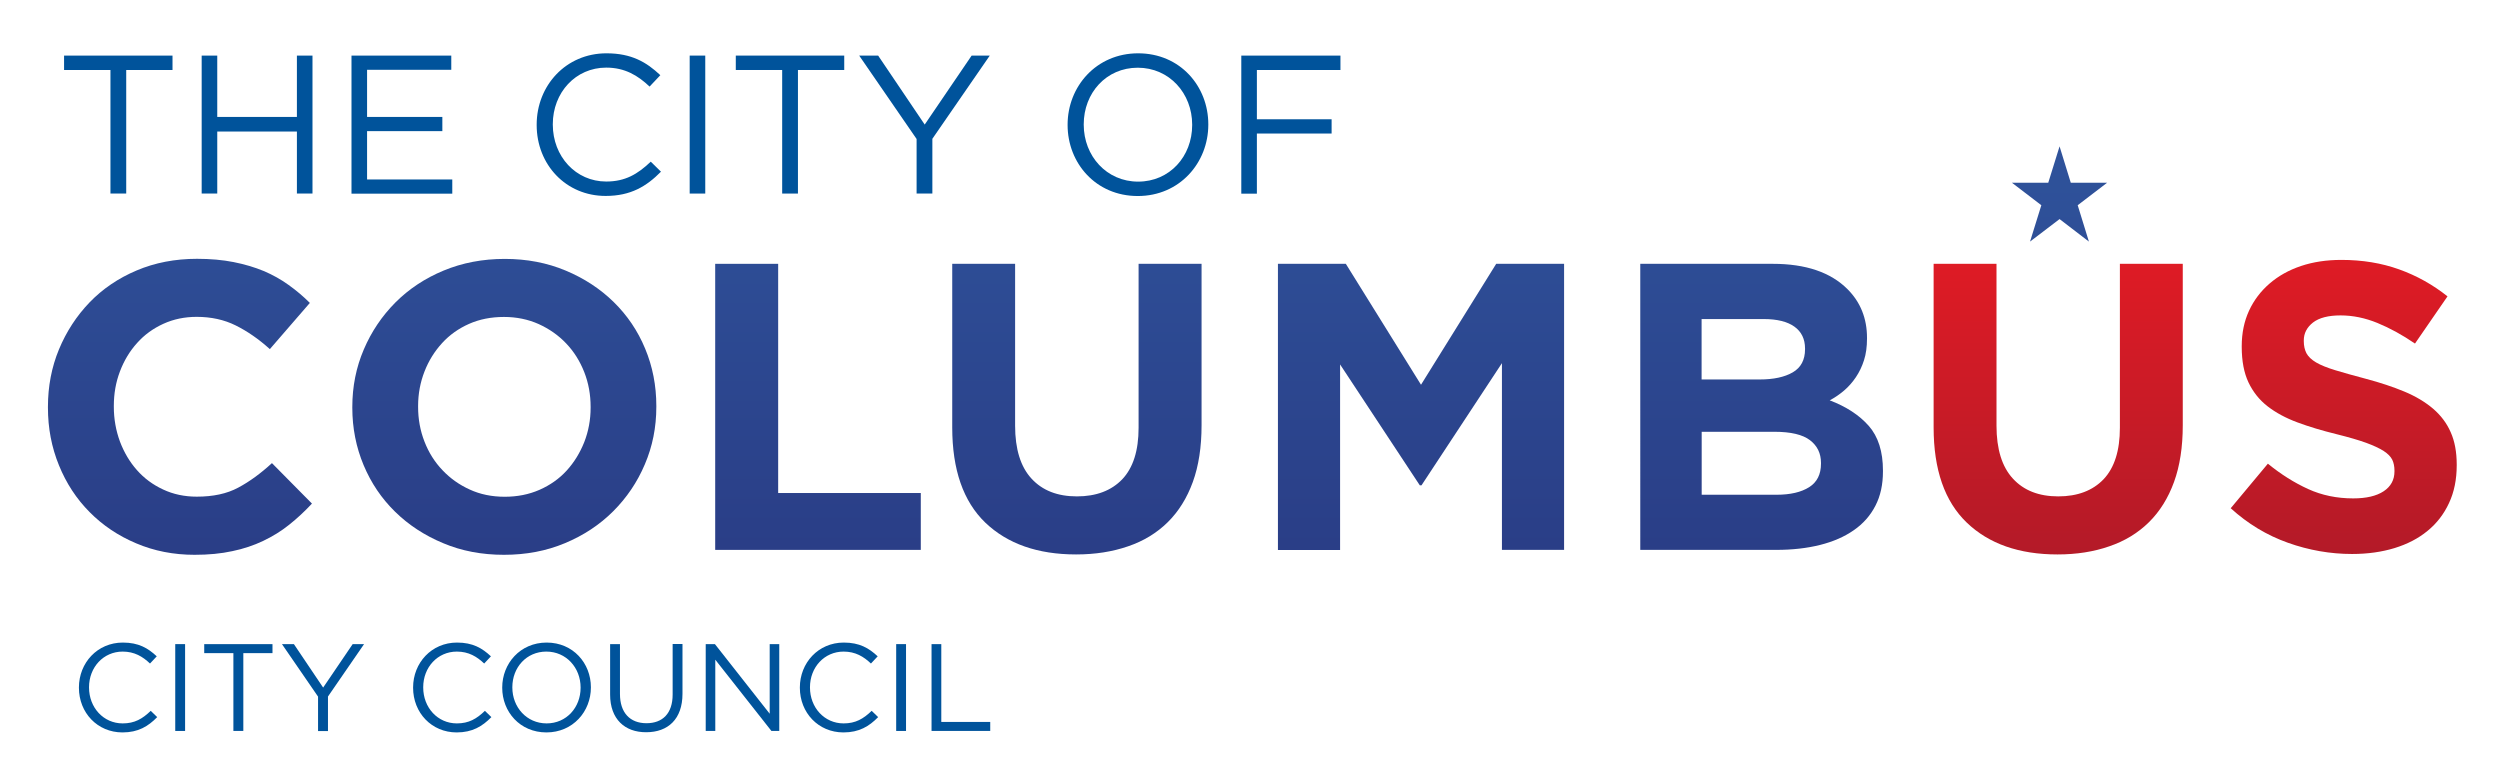 <svg xmlns="http://www.w3.org/2000/svg" xmlns:xlink="http://www.w3.org/1999/xlink" id="Layer_1" x="0px" y="0px" viewBox="0 0 274.33 85.42" style="enable-background:new 0 0 274.33 85.42;" xml:space="preserve"><style type="text/css">	.st0{fill:url(#SVGID_1_);}	.st1{fill:url(#SVGID_00000173153202354144118460000009836511829591993473_);}	.st2{fill:url(#SVGID_00000078043273881860364320000010622658920357695630_);}	.st3{fill:url(#SVGID_00000075147316874125120980000009773806105480580246_);}	.st4{fill:url(#SVGID_00000090289482310622267970000017955315047390927522_);}	.st5{fill:url(#SVGID_00000030462369690095774120000006678014976217243051_);}	.st6{fill:url(#SVGID_00000108283922926734717290000005153200560651632781_);}	.st7{fill:url(#SVGID_00000159433538415177032250000018074543933321999242_);}	.st8{fill:url(#SVGID_00000082333968260531253690000013214085841232086183_);}	.st9{fill:#00539B;}</style><linearGradient id="SVGID_1_" gradientUnits="userSpaceOnUse" x1="225.997" y1="-70.319" x2="225.997" y2="68.975">	<stop offset="0.018" style="stop-color:#3673BA"></stop>	<stop offset="1" style="stop-color:#2A3E87"></stop></linearGradient><polygon class="st0" points="226,16.06 227.23,20.05 231.22,20.05 227.99,22.52 229.22,26.51 226,24.04 222.76,26.51 224,22.52  220.77,20.05 224.76,20.05 "></polygon><g>			<linearGradient id="SVGID_00000024681745360671075950000004346824050673786045_" gradientUnits="userSpaceOnUse" x1="19.741" y1="-53.635" x2="19.741" y2="60.077">		<stop offset="0" style="stop-color:#3673BA"></stop>		<stop offset="1" style="stop-color:#2A3E87"></stop>	</linearGradient>	<path style="fill:url(#SVGID_00000024681745360671075950000004346824050673786045_);" d="M21.35,60.88c-2.3,0-4.44-0.42-6.41-1.26  c-1.97-0.83-3.68-1.98-5.11-3.43c-1.44-1.45-2.56-3.16-3.36-5.13c-0.81-1.98-1.21-4.08-1.21-6.33v-0.08c0-2.25,0.4-4.35,1.21-6.31  c0.81-1.95,1.93-3.67,3.36-5.16c1.43-1.48,3.15-2.65,5.16-3.5c2-0.85,4.22-1.28,6.63-1.28c1.47,0,2.81,0.12,4.02,0.36  c1.21,0.24,2.31,0.57,3.3,0.98c0.99,0.42,1.9,0.93,2.73,1.53c0.84,0.6,1.62,1.26,2.33,1.97l-4.39,5.07  c-1.23-1.11-2.48-1.97-3.75-2.6c-1.27-0.63-2.7-0.94-4.28-0.94c-1.31,0-2.53,0.25-3.65,0.76c-1.12,0.51-2.09,1.21-2.89,2.11  c-0.81,0.9-1.43,1.93-1.88,3.12c-0.45,1.18-0.67,2.44-0.67,3.78v0.1c0,1.34,0.23,2.61,0.67,3.81c0.45,1.19,1.07,2.24,1.86,3.13  c0.79,0.9,1.75,1.61,2.87,2.13c1.12,0.53,2.36,0.79,3.7,0.79c1.79,0,3.31-0.32,4.55-0.99c1.24-0.66,2.47-1.56,3.7-2.69l4.39,4.44  c-0.81,0.87-1.64,1.64-2.51,2.33c-0.86,0.69-1.82,1.28-2.85,1.77c-1.03,0.49-2.16,0.87-3.38,1.12  C24.25,60.75,22.88,60.88,21.35,60.88z"></path>			<linearGradient id="SVGID_00000023977370300092707690000005247644561180024240_" gradientUnits="userSpaceOnUse" x1="55.34" y1="-53.635" x2="55.34" y2="60.077">		<stop offset="0" style="stop-color:#3673BA"></stop>		<stop offset="1" style="stop-color:#2A3E87"></stop>	</linearGradient>	<path style="fill:url(#SVGID_00000023977370300092707690000005247644561180024240_);" d="M55.3,60.88c-2.42,0-4.65-0.42-6.68-1.28  c-2.04-0.85-3.79-2-5.27-3.45c-1.48-1.45-2.63-3.15-3.45-5.11c-0.82-1.96-1.24-4.06-1.24-6.3v-0.08c0-2.25,0.42-4.35,1.26-6.31  c0.83-1.95,1.99-3.67,3.47-5.16c1.48-1.48,3.24-2.65,5.29-3.5c2.05-0.85,4.29-1.28,6.71-1.28c2.42,0,4.65,0.43,6.68,1.28  c2.03,0.85,3.79,2,5.27,3.45c1.48,1.45,2.64,3.15,3.45,5.11c0.82,1.96,1.23,4.06,1.23,6.3v0.1c0,2.24-0.42,4.34-1.26,6.3  c-0.83,1.96-1.99,3.67-3.47,5.15c-1.48,1.48-3.25,2.65-5.29,3.5C59.95,60.46,57.72,60.88,55.3,60.88z M55.39,54.51  c1.37,0,2.65-0.25,3.81-0.76c1.16-0.51,2.16-1.21,2.98-2.11c0.82-0.9,1.46-1.94,1.93-3.12c0.46-1.18,0.7-2.44,0.7-3.79v-0.08  c0-1.35-0.23-2.62-0.7-3.82c-0.47-1.19-1.12-2.24-1.98-3.14c-0.85-0.9-1.86-1.6-3.02-2.13c-1.17-0.52-2.44-0.78-3.81-0.78  c-1.4,0-2.68,0.25-3.83,0.76c-1.15,0.51-2.14,1.21-2.96,2.11c-0.82,0.9-1.47,1.93-1.93,3.12c-0.46,1.18-0.7,2.44-0.7,3.78v0.1  c0,1.34,0.23,2.61,0.7,3.81c0.46,1.19,1.12,2.24,1.97,3.13c0.85,0.9,1.85,1.61,3,2.13C52.7,54.25,53.98,54.51,55.39,54.51z"></path>			<linearGradient id="SVGID_00000094616731154337142770000004207071288797166724_" gradientUnits="userSpaceOnUse" x1="89.754" y1="-53.643" x2="89.754" y2="60.079">		<stop offset="0" style="stop-color:#3673BA"></stop>		<stop offset="1" style="stop-color:#2A3E87"></stop>	</linearGradient>	<path style="fill:url(#SVGID_00000094616731154337142770000004207071288797166724_);" d="M78.48,28.95h6.91v25.15h15.65v6.24H78.48  V28.95z"></path>			<linearGradient id="SVGID_00000054983030125900562330000013854998583419677362_" gradientUnits="userSpaceOnUse" x1="118.172" y1="-53.643" x2="118.172" y2="60.079">		<stop offset="0" style="stop-color:#3673BA"></stop>		<stop offset="1" style="stop-color:#2A3E87"></stop>	</linearGradient>	<path style="fill:url(#SVGID_00000054983030125900562330000013854998583419677362_);" d="M118.08,60.84  c-4.22,0-7.53-1.17-9.96-3.49c-2.42-2.33-3.63-5.82-3.63-10.45V28.95h6.9v17.76c0,2.57,0.6,4.51,1.8,5.81  c1.19,1.3,2.85,1.95,4.98,1.95c2.12,0,3.78-0.63,4.98-1.88c1.19-1.26,1.79-3.14,1.79-5.65V28.95h6.91v17.71  c0,2.39-0.32,4.47-0.96,6.23c-0.64,1.76-1.56,3.24-2.76,4.42c-1.2,1.18-2.64,2.06-4.35,2.64  C122.07,60.54,120.18,60.84,118.08,60.84z"></path>			<linearGradient id="SVGID_00000128475885853141070230000017209688204482871959_" gradientUnits="userSpaceOnUse" x1="155.935" y1="-53.643" x2="155.935" y2="60.079">		<stop offset="0" style="stop-color:#3673BA"></stop>		<stop offset="1" style="stop-color:#2A3E87"></stop>	</linearGradient>	<path style="fill:url(#SVGID_00000128475885853141070230000017209688204482871959_);" d="M140.24,28.95h7.44l8.25,13.27l8.25-13.27  h7.45v31.39h-6.82V39.85l-8.83,13.41h-0.18l-8.75-13.27v20.36h-6.82V28.95z"></path>			<linearGradient id="SVGID_00000007420380723896579480000012249243823854560438_" gradientUnits="userSpaceOnUse" x1="193.311" y1="-53.643" x2="193.311" y2="60.079">		<stop offset="0" style="stop-color:#3673BA"></stop>		<stop offset="1" style="stop-color:#2A3E87"></stop>	</linearGradient>	<path style="fill:url(#SVGID_00000007420380723896579480000012249243823854560438_);" d="M179.99,28.95h14.55  c3.61,0,6.34,0.93,8.19,2.78c1.43,1.43,2.14,3.22,2.14,5.34v0.09c0,0.9-0.11,1.69-0.33,2.37c-0.22,0.69-0.52,1.31-0.89,1.86  c-0.37,0.55-0.8,1.04-1.29,1.46c-0.49,0.42-1.02,0.78-1.58,1.08c1.81,0.69,3.24,1.62,4.28,2.8c1.04,1.18,1.56,2.82,1.56,4.91v0.09  c0,1.44-0.27,2.69-0.83,3.77c-0.55,1.07-1.34,1.97-2.37,2.68c-1.03,0.72-2.27,1.26-3.71,1.62c-1.44,0.36-3.05,0.54-4.81,0.54  h-14.91V28.95z M193.09,41.64c1.52,0,2.74-0.26,3.63-0.78c0.9-0.52,1.35-1.37,1.35-2.53v-0.09c0-1.04-0.39-1.84-1.17-2.4  c-0.77-0.55-1.9-0.83-3.36-0.83h-6.82v6.63H193.09z M194.93,54.29c1.53,0,2.72-0.28,3.59-0.83c0.87-0.55,1.3-1.41,1.3-2.58v-0.09  c0-1.04-0.4-1.87-1.21-2.49c-0.8-0.61-2.1-0.92-3.9-0.92h-7.98v6.91H194.93z"></path>	<g>					<linearGradient id="SVGID_00000149377702296297944200000017464907473037087659_" gradientUnits="userSpaceOnUse" x1="225.862" y1="17.811" x2="225.862" y2="64.105">			<stop offset="0" style="stop-color:#ED1C24"></stop>			<stop offset="1" style="stop-color:#AF1A28"></stop>		</linearGradient>		<path style="fill:url(#SVGID_00000149377702296297944200000017464907473037087659_);" d="M225.77,60.84   c-4.21,0-7.53-1.17-9.95-3.49c-2.43-2.33-3.64-5.82-3.64-10.45V28.95h6.9v17.76c0,2.57,0.6,4.51,1.8,5.81   c1.19,1.3,2.85,1.95,4.97,1.95c2.12,0,3.78-0.63,4.98-1.88c1.19-1.26,1.79-3.14,1.79-5.65V28.95h6.9v17.71   c0,2.39-0.32,4.47-0.96,6.23c-0.64,1.76-1.56,3.24-2.76,4.42c-1.2,1.18-2.64,2.06-4.35,2.64   C229.77,60.54,227.87,60.84,225.77,60.84z"></path>					<linearGradient id="SVGID_00000167378082089449199050000005652180371759110040_" gradientUnits="userSpaceOnUse" x1="257.183" y1="17.81" x2="257.183" y2="64.102">			<stop offset="0" style="stop-color:#ED1C24"></stop>			<stop offset="1" style="stop-color:#AF1A28"></stop>		</linearGradient>		<path style="fill:url(#SVGID_00000167378082089449199050000005652180371759110040_);" d="M258.1,60.79   c-2.39,0-4.74-0.41-7.04-1.23c-2.31-0.82-4.4-2.08-6.28-3.79l4.08-4.89c1.43,1.17,2.9,2.09,4.41,2.78   c1.51,0.69,3.16,1.03,4.95,1.03c1.44,0,2.55-0.26,3.34-0.78c0.79-0.52,1.19-1.25,1.19-2.18v-0.09c0-0.45-0.08-0.85-0.24-1.19   c-0.17-0.34-0.48-0.66-0.94-0.96c-0.47-0.3-1.11-0.6-1.93-0.9c-0.83-0.3-1.9-0.61-3.22-0.94c-1.59-0.39-3.03-0.82-4.32-1.3   c-1.29-0.48-2.38-1.07-3.28-1.77c-0.9-0.7-1.59-1.57-2.09-2.62c-0.49-1.04-0.74-2.34-0.74-3.89v-0.09c0-1.43,0.27-2.73,0.8-3.88   c0.53-1.15,1.28-2.14,2.25-2.98c0.96-0.83,2.11-1.48,3.45-1.93c1.34-0.45,2.82-0.67,4.43-0.67c2.31,0,4.42,0.35,6.34,1.04   c1.93,0.69,3.7,1.68,5.31,2.96L265,37.7c-1.4-0.96-2.78-1.71-4.12-2.26c-1.34-0.55-2.7-0.83-4.04-0.83   c-1.35,0-2.35,0.26-3.03,0.78c-0.67,0.53-1.01,1.18-1.01,1.96v0.09c0,0.51,0.1,0.95,0.29,1.32c0.2,0.37,0.55,0.71,1.06,1.01   c0.51,0.3,1.21,0.58,2.09,0.85c0.88,0.27,2,0.58,3.35,0.94c1.59,0.42,3,0.89,4.25,1.41c1.25,0.52,2.29,1.15,3.15,1.88   c0.85,0.73,1.5,1.59,1.93,2.58c0.44,0.98,0.66,2.17,0.66,3.54v0.09c0,1.55-0.28,2.94-0.85,4.15c-0.56,1.21-1.35,2.23-2.36,3.05   c-1.01,0.83-2.21,1.45-3.61,1.88C261.36,60.57,259.81,60.79,258.1,60.79z"></path>	</g>	<g>		<path class="st9" d="M12.12,7.68H7.03V6.1h11.9v1.58h-5.08v13.56h-1.73V7.68z"></path>		<path class="st9" d="M22.13,6.1h1.71v6.73h8.74V6.1h1.71v15.14h-1.71v-6.81h-8.74v6.81h-1.71V6.1z"></path>		<path class="st9" d="M38.57,6.1h10.95v1.56h-9.24v5.17h8.26v1.56h-8.26v5.3h9.35v1.56H38.57V6.1z"></path>		<path class="st9" d="M58.89,13.72v-0.04c0-4.28,3.2-7.83,7.66-7.83c2.75,0,4.39,0.97,5.91,2.4L71.28,9.5   c-1.28-1.21-2.7-2.08-4.76-2.08c-3.35,0-5.86,2.73-5.86,6.21v0.04c0,3.5,2.53,6.25,5.86,6.25c2.08,0,3.44-0.8,4.89-2.18l1.12,1.1   c-1.58,1.6-3.31,2.66-6.06,2.66C62.11,21.51,58.89,18.07,58.89,13.72z"></path>		<path class="st9" d="M75.68,6.1h1.71v15.14h-1.71V6.1z"></path>		<path class="st9" d="M85.82,7.68h-5.08V6.1h11.9v1.58h-5.08v13.56h-1.73V7.68z"></path>		<path class="st9" d="M100.58,15.25l-6.3-9.15h2.08l5.11,7.57l5.15-7.57h1.99l-6.3,9.13v6.01h-1.73V15.25z"></path>		<path class="st9" d="M117.15,13.72v-0.04c0-4.18,3.14-7.83,7.74-7.83c4.61,0,7.7,3.61,7.7,7.79v0.04c0,4.18-3.14,7.83-7.74,7.83   C120.24,21.51,117.15,17.89,117.15,13.72z M130.82,13.72v-0.04c0-3.44-2.51-6.25-5.97-6.25c-3.46,0-5.93,2.77-5.93,6.21v0.04   c0,3.44,2.51,6.25,5.97,6.25C128.35,19.93,130.82,17.16,130.82,13.72z"></path>		<path class="st9" d="M136.21,6.1h10.88v1.58h-9.17v5.41h8.2v1.56h-8.2v6.6h-1.71V6.1z"></path>	</g></g><g>	<path class="st9" d="M8.66,75.47v-0.03c0-2.7,2.02-4.93,4.82-4.93c1.73,0,2.76,0.61,3.72,1.51l-0.74,0.79  c-0.8-0.76-1.7-1.31-3-1.31c-2.11,0-3.69,1.72-3.69,3.91v0.03c0,2.21,1.59,3.94,3.69,3.94c1.31,0,2.17-0.5,3.08-1.38l0.71,0.69  c-0.99,1.01-2.08,1.68-3.81,1.68C10.69,80.37,8.66,78.21,8.66,75.47z"></path>	<path class="st9" d="M19.23,70.68h1.08v9.53h-1.08V70.68z"></path>	<path class="st9" d="M25.61,71.67h-3.2v-0.99h7.49v0.99h-3.2v8.54h-1.09V71.67z"></path>	<path class="st9" d="M34.9,76.44l-3.96-5.76h1.31l3.21,4.77l3.24-4.77h1.25l-3.96,5.75v3.79H34.9V76.44z"></path>	<path class="st9" d="M45.33,75.47v-0.03c0-2.7,2.02-4.93,4.82-4.93c1.73,0,2.76,0.61,3.72,1.51l-0.74,0.79  c-0.8-0.76-1.7-1.31-3-1.31c-2.11,0-3.69,1.72-3.69,3.91v0.03c0,2.21,1.59,3.94,3.69,3.94c1.31,0,2.17-0.5,3.08-1.38l0.71,0.69  c-0.99,1.01-2.08,1.68-3.81,1.68C47.36,80.37,45.33,78.21,45.33,75.47z"></path>	<path class="st9" d="M55.11,75.47v-0.03c0-2.63,1.97-4.93,4.88-4.93c2.9,0,4.85,2.27,4.85,4.9v0.03c0,2.63-1.97,4.93-4.88,4.93  C57.05,80.37,55.11,78.1,55.11,75.47z M63.71,75.47v-0.03c0-2.17-1.58-3.94-3.76-3.94c-2.18,0-3.73,1.74-3.73,3.91v0.03  c0,2.17,1.58,3.94,3.76,3.94C62.16,79.38,63.71,77.63,63.71,75.47z"></path>	<path class="st9" d="M66.95,76.22v-5.54h1.08v5.47c0,2.06,1.1,3.21,2.91,3.21c1.76,0,2.87-1.06,2.87-3.15v-5.54h1.08v5.46  c0,2.78-1.59,4.22-3.98,4.22C68.56,80.36,66.95,78.91,66.95,76.22z"></path>	<path class="st9" d="M77.44,70.68h1.01l6.01,7.64v-7.64h1.05v9.53h-0.86l-6.16-7.82v7.82h-1.05V70.68z"></path>	<path class="st9" d="M87.77,75.47v-0.03c0-2.7,2.02-4.93,4.82-4.93c1.73,0,2.76,0.61,3.72,1.51l-0.74,0.79  c-0.8-0.76-1.7-1.31-3-1.31c-2.11,0-3.69,1.72-3.69,3.91v0.03c0,2.21,1.59,3.94,3.69,3.94c1.31,0,2.17-0.5,3.08-1.38l0.71,0.69  c-0.99,1.01-2.08,1.68-3.81,1.68C89.8,80.37,87.77,78.21,87.77,75.47z"></path>	<path class="st9" d="M98.34,70.68h1.08v9.53h-1.08V70.68z"></path>	<path class="st9" d="M102.21,70.68h1.08v8.54h5.37v0.99h-6.44V70.68z"></path></g></svg>